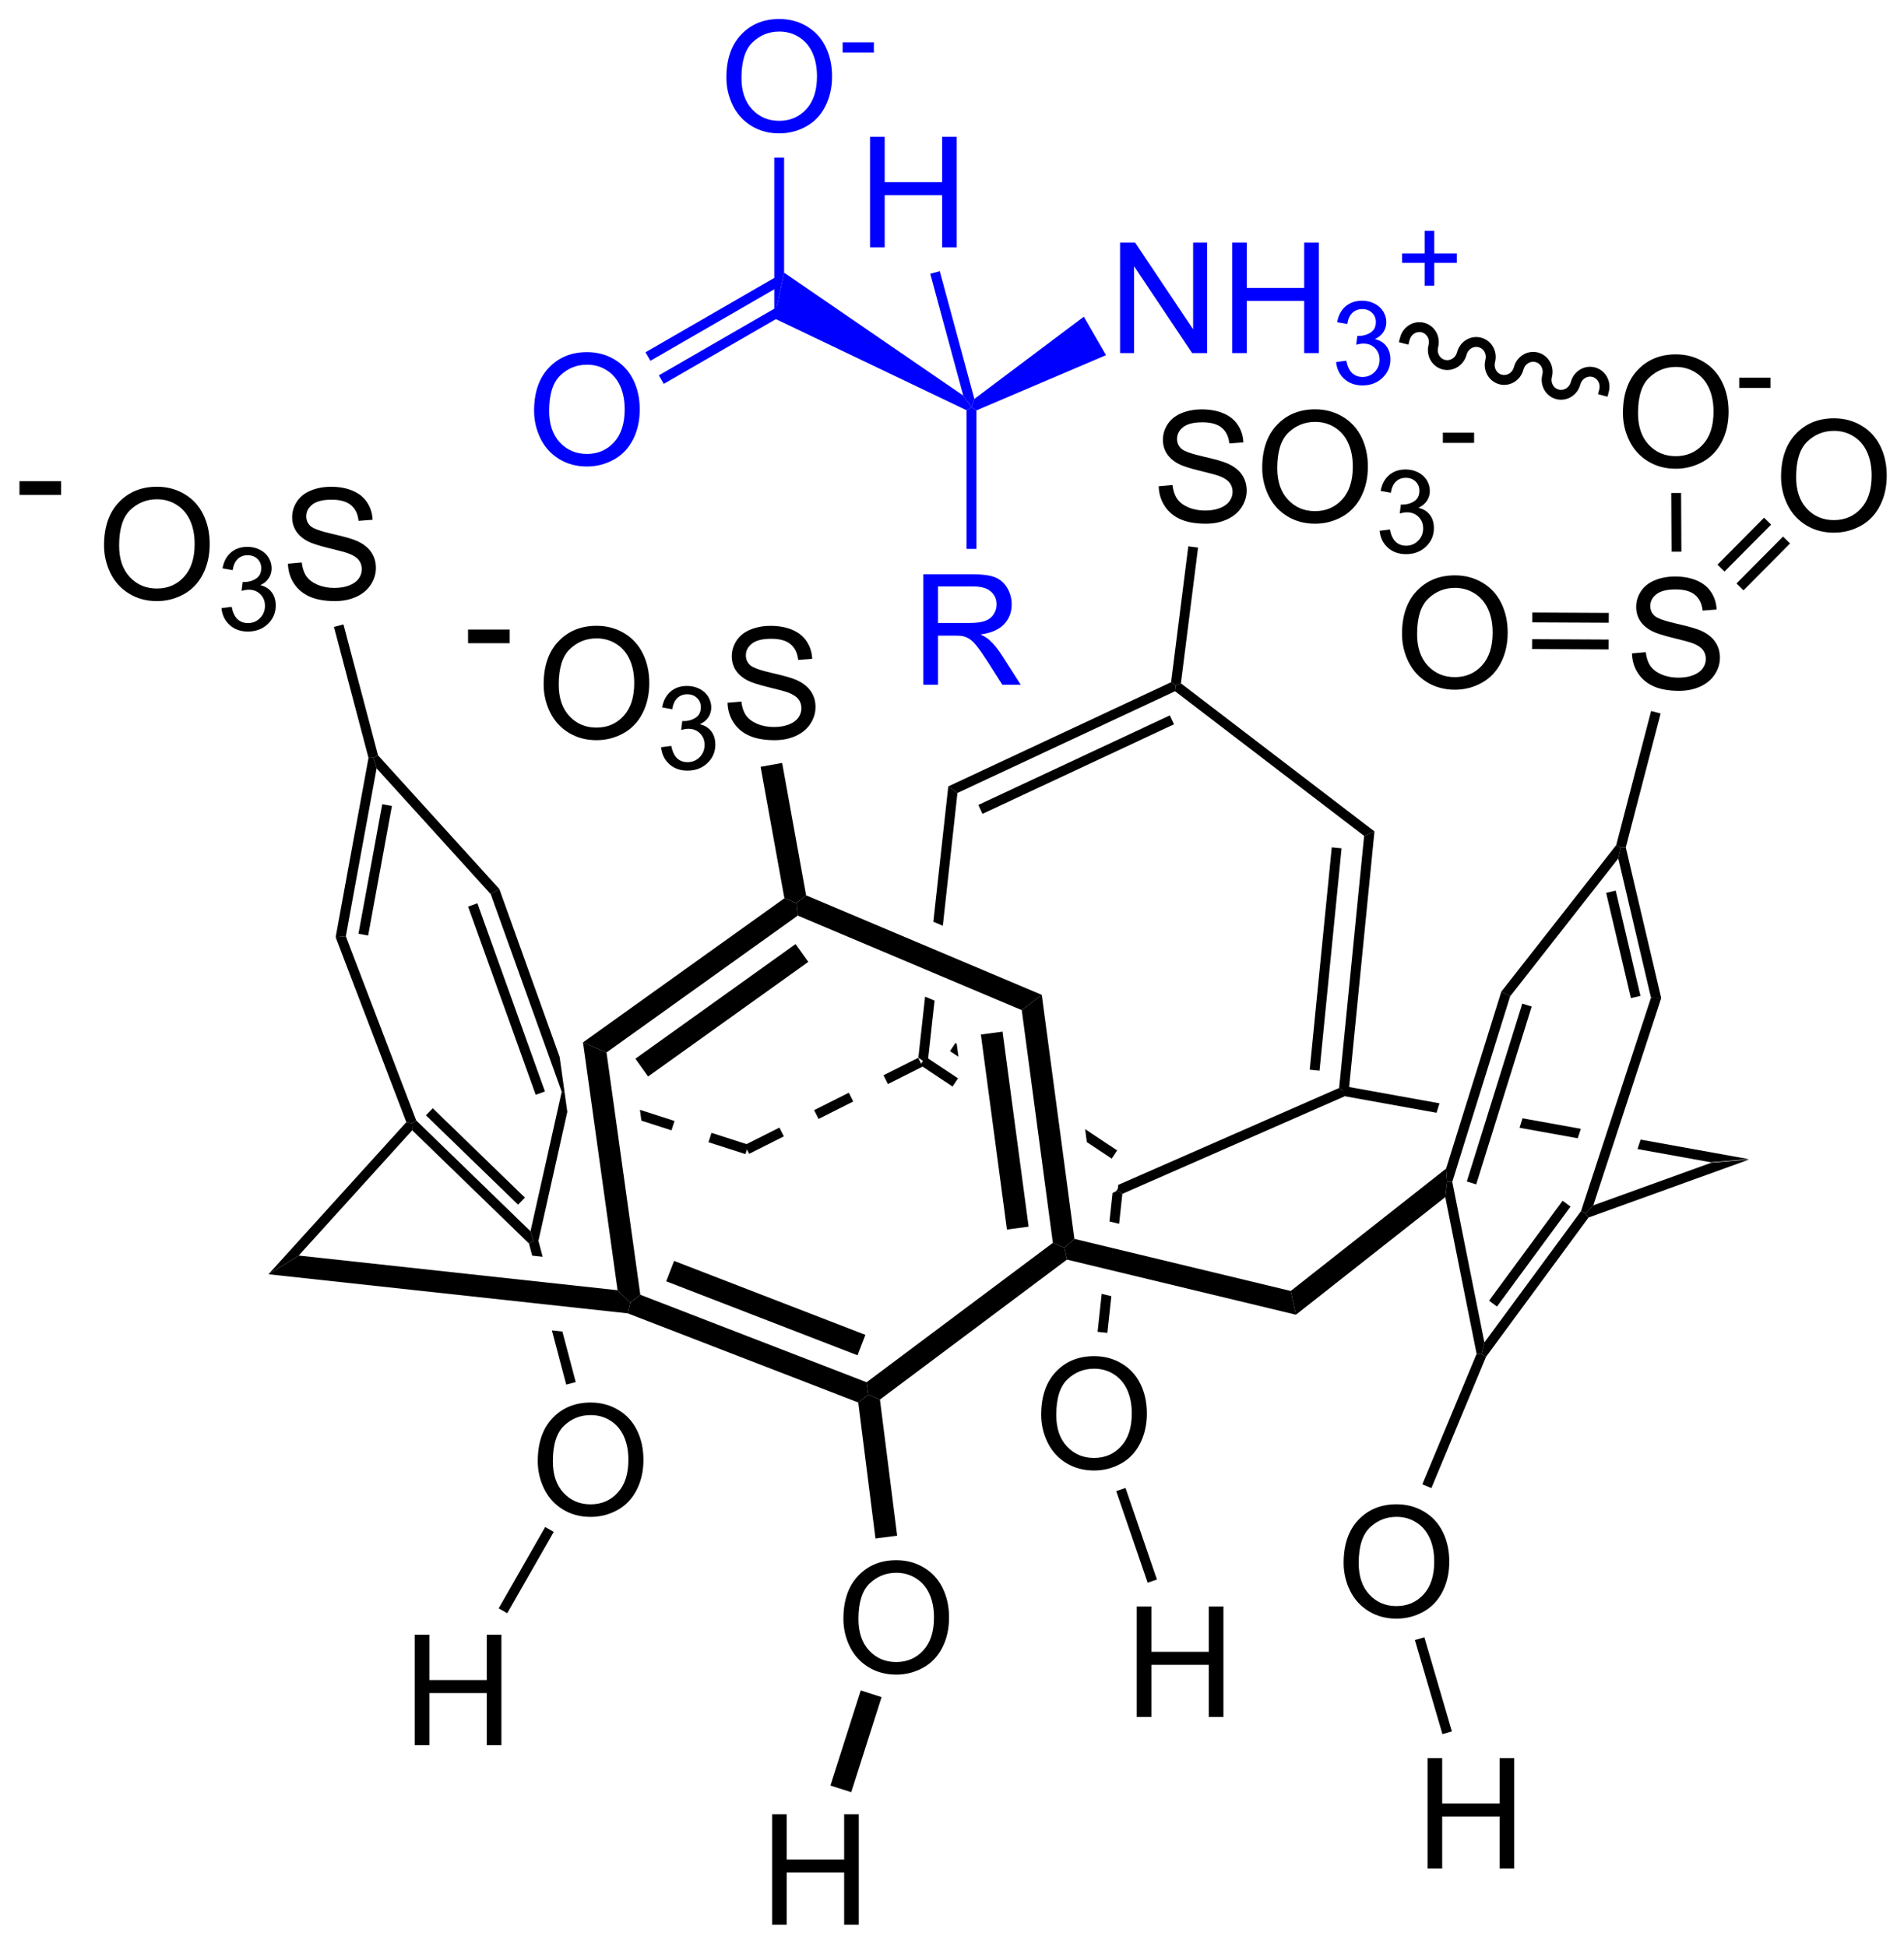 <?xml version="1.0" encoding="UTF-8"?>
<!DOCTYPE svg PUBLIC '-//W3C//DTD SVG 1.0//EN'
          'http://www.w3.org/TR/2001/REC-SVG-20010904/DTD/svg10.dtd'>
<svg stroke-dasharray="none" shape-rendering="auto" xmlns="http://www.w3.org/2000/svg" font-family="'Dialog'" text-rendering="auto" width="90" fill-opacity="1" color-interpolation="auto" color-rendering="auto" preserveAspectRatio="xMidYMid meet" font-size="12px" viewBox="0 0 90 92" fill="black" xmlns:xlink="http://www.w3.org/1999/xlink" stroke="black" image-rendering="auto" stroke-miterlimit="10" stroke-linecap="square" stroke-linejoin="miter" font-style="normal" stroke-width="1" height="92" stroke-dashoffset="0" font-weight="normal" stroke-opacity="1"
><!--Generated by the Batik Graphics2D SVG Generator--><defs id="genericDefs"
  /><g
  ><defs id="defs1"
    ><clipPath clipPathUnits="userSpaceOnUse" id="clipPath1"
      ><path d="M0.895 1.598 L102.443 1.598 L102.443 105.177 L0.895 105.177 L0.895 1.598 Z"
      /></clipPath
      ><clipPath clipPathUnits="userSpaceOnUse" id="clipPath2"
      ><path d="M89.603 31.788 L89.603 132.487 L188.327 132.487 L188.327 31.788 Z"
      /></clipPath
    ></defs
    ><g transform="scale(0.886,0.886) translate(-0.895,-1.598) matrix(1.029,0,0,1.029,-91.27,-31.099)"
    ><path d="M159.49 88.119 L159.213 88.329 L159.244 88.594 L164.048 89.46 L164.201 88.969 L164.201 88.969 L159.49 88.119 ZM168.506 89.746 L168.353 90.237 L168.353 90.237 L171.37 90.781 L171.53 90.291 L168.506 89.746 ZM174.628 90.85 L174.468 91.34 L178.27 92.026 L180.229 91.861 L174.628 90.85 Z" stroke="none" clip-path="url(#clipPath2)"
    /></g
    ><g transform="matrix(0.912,0,0,0.912,-81.684,-28.979)"
    ><path d="M90.575 57.42 L90.575 56.711 L92.734 56.711 L92.734 57.42 L90.575 57.42 Z" stroke="none" clip-path="url(#clipPath2)"
    /></g
    ><g fill="blue" transform="matrix(0.912,0,0,0.912,-81.684,-28.979)" stroke="blue"
    ><path d="M147.619 50.072 L147.619 44.345 L148.398 44.345 L151.405 48.84 L151.405 44.345 L152.132 44.345 L152.132 50.072 L151.353 50.072 L148.345 45.572 L148.345 50.072 L147.619 50.072 ZM153.428 50.072 L153.428 44.345 L154.185 44.345 L154.185 46.697 L157.162 46.697 L157.162 44.345 L157.92 44.345 L157.92 50.072 L157.162 50.072 L157.162 47.371 L154.185 47.371 L154.185 50.072 L153.428 50.072 Z" stroke="none" clip-path="url(#clipPath2)"
    /></g
    ><g fill="blue" transform="matrix(0.912,0,0,0.912,-81.684,-28.979)" stroke="blue"
    ><path d="M158.816 50.537 L159.344 50.467 Q159.435 50.916 159.652 51.113 Q159.871 51.31 160.185 51.31 Q160.556 51.31 160.812 51.053 Q161.07 50.795 161.07 50.414 Q161.07 50.051 160.832 49.816 Q160.596 49.58 160.228 49.58 Q160.08 49.58 159.857 49.639 L159.916 49.176 Q159.969 49.182 160 49.182 Q160.338 49.182 160.607 49.006 Q160.877 48.83 160.877 48.463 Q160.877 48.174 160.679 47.984 Q160.484 47.793 160.174 47.793 Q159.865 47.793 159.66 47.986 Q159.455 48.18 159.396 48.566 L158.869 48.473 Q158.967 47.941 159.308 47.65 Q159.652 47.359 160.162 47.359 Q160.513 47.359 160.808 47.51 Q161.105 47.66 161.262 47.922 Q161.418 48.182 161.418 48.474 Q161.418 48.754 161.267 48.982 Q161.119 49.211 160.826 49.346 Q161.207 49.434 161.418 49.711 Q161.629 49.986 161.629 50.402 Q161.629 50.965 161.219 51.357 Q160.808 51.748 160.181 51.748 Q159.617 51.748 159.242 51.412 Q158.869 51.074 158.816 50.537 Z" stroke="none" clip-path="url(#clipPath2)"
    /></g
    ><g fill="blue" transform="matrix(0.912,0,0,0.912,-81.684,-28.979)" stroke="blue"
    ><path d="M163.405 46.577 L163.405 45.399 L162.235 45.399 L162.235 44.907 L163.405 44.907 L163.405 43.739 L163.903 43.739 L163.903 44.907 L165.071 44.907 L165.071 45.399 L163.903 45.399 L163.903 46.577 L163.405 46.577 Z" stroke="none" clip-path="url(#clipPath2)"
    /></g
    ><g fill="blue" transform="matrix(0.912,0,0,0.912,-81.684,-28.979)" stroke="blue"
    ><path d="M137.423 67.26 L137.423 61.533 L139.962 61.533 Q140.728 61.533 141.126 61.687 Q141.525 61.84 141.762 62.231 Q142.001 62.622 142.001 63.096 Q142.001 63.705 141.605 64.124 Q141.212 64.541 140.387 64.653 Q140.689 64.799 140.845 64.939 Q141.176 65.244 141.473 65.7 L142.47 67.26 L141.517 67.26 L140.759 66.067 Q140.426 65.551 140.21 65.278 Q139.996 65.004 139.827 64.895 Q139.657 64.786 139.48 64.744 Q139.353 64.715 139.059 64.715 L138.181 64.715 L138.181 67.26 L137.423 67.26 ZM138.181 64.059 L139.809 64.059 Q140.329 64.059 140.621 63.952 Q140.915 63.846 141.066 63.609 Q141.22 63.372 141.22 63.096 Q141.22 62.689 140.923 62.429 Q140.629 62.166 139.993 62.166 L138.181 62.166 L138.181 64.059 Z" stroke="none" clip-path="url(#clipPath2)"
    /></g
    ><g fill="blue" transform="matrix(0.912,0,0,0.912,-81.684,-28.979)" stroke="blue"
    ><path d="M134.661 44.591 L134.661 38.865 L135.419 38.865 L135.419 41.216 L138.395 41.216 L138.395 38.865 L139.153 38.865 L139.153 44.591 L138.395 44.591 L138.395 41.891 L135.419 41.891 L135.419 44.591 L134.661 44.591 Z" stroke="none" clip-path="url(#clipPath2)"
    /></g
    ><g fill="blue" transform="matrix(0.912,0,0,0.912,-81.684,-28.979)" stroke="blue"
    ><path d="M127.214 35.799 Q127.214 34.372 127.98 33.568 Q128.745 32.76 129.956 32.76 Q130.748 32.76 131.383 33.14 Q132.022 33.518 132.355 34.195 Q132.691 34.872 132.691 35.731 Q132.691 36.604 132.339 37.291 Q131.988 37.979 131.342 38.333 Q130.699 38.687 129.951 38.687 Q129.144 38.687 128.506 38.297 Q127.871 37.903 127.542 37.229 Q127.214 36.552 127.214 35.799 ZM127.996 35.81 Q127.996 36.846 128.55 37.443 Q129.107 38.036 129.949 38.036 Q130.803 38.036 131.355 37.435 Q131.91 36.833 131.91 35.729 Q131.91 35.028 131.673 34.508 Q131.436 33.987 130.98 33.7 Q130.527 33.411 129.959 33.411 Q129.154 33.411 128.574 33.966 Q127.996 34.518 127.996 35.81 Z" stroke="none" clip-path="url(#clipPath2)"
    /></g
    ><g fill="blue" transform="matrix(0.912,0,0,0.912,-81.684,-28.979)" stroke="blue"
    ><path d="M133.24 34.499 L133.24 33.968 L134.859 33.968 L134.859 34.499 L133.24 34.499 Z" stroke="none" clip-path="url(#clipPath2)"
    /></g
    ><g fill="blue" transform="matrix(0.912,0,0,0.912,-81.684,-28.979)" stroke="blue"
    ><path d="M117.248 53.062 Q117.248 51.635 118.013 50.83 Q118.779 50.023 119.99 50.023 Q120.781 50.023 121.417 50.403 Q122.055 50.781 122.388 51.458 Q122.724 52.135 122.724 52.994 Q122.724 53.867 122.373 54.554 Q122.021 55.242 121.375 55.596 Q120.732 55.95 119.985 55.95 Q119.177 55.95 118.539 55.559 Q117.904 55.166 117.576 54.492 Q117.248 53.815 117.248 53.062 ZM118.029 53.072 Q118.029 54.109 118.584 54.705 Q119.141 55.299 119.982 55.299 Q120.836 55.299 121.388 54.697 Q121.943 54.096 121.943 52.992 Q121.943 52.291 121.706 51.77 Q121.469 51.249 121.013 50.963 Q120.56 50.674 119.992 50.674 Q119.188 50.674 118.607 51.229 Q118.029 51.781 118.029 53.072 Z" stroke="none" clip-path="url(#clipPath2)"
    /></g
    ><g transform="matrix(0.912,0,0,0.912,-81.684,-28.979)"
    ><path d="M117.438 107.494 Q117.438 106.067 118.204 105.262 Q118.97 104.455 120.18 104.455 Q120.972 104.455 121.608 104.835 Q122.246 105.212 122.579 105.889 Q122.915 106.567 122.915 107.426 Q122.915 108.298 122.563 108.986 Q122.212 109.673 121.566 110.028 Q120.923 110.382 120.175 110.382 Q119.368 110.382 118.73 109.991 Q118.095 109.598 117.766 108.923 Q117.438 108.246 117.438 107.494 ZM118.22 107.504 Q118.22 108.54 118.774 109.137 Q119.332 109.731 120.173 109.731 Q121.027 109.731 121.579 109.129 Q122.134 108.528 122.134 107.423 Q122.134 106.723 121.897 106.202 Q121.66 105.681 121.204 105.395 Q120.751 105.106 120.183 105.106 Q119.378 105.106 118.798 105.66 Q118.22 106.212 118.22 107.504 Z" stroke="none" clip-path="url(#clipPath2)"
    /></g
    ><g transform="matrix(0.912,0,0,0.912,-81.684,-28.979)"
    ><path d="M159.206 112.767 Q159.206 111.34 159.971 110.535 Q160.737 109.728 161.948 109.728 Q162.739 109.728 163.375 110.108 Q164.013 110.486 164.346 111.163 Q164.682 111.84 164.682 112.699 Q164.682 113.572 164.331 114.259 Q163.979 114.947 163.333 115.301 Q162.69 115.655 161.942 115.655 Q161.135 115.655 160.497 115.264 Q159.862 114.871 159.534 114.197 Q159.206 113.519 159.206 112.767 ZM159.987 112.777 Q159.987 113.814 160.542 114.41 Q161.099 115.004 161.94 115.004 Q162.794 115.004 163.346 114.402 Q163.901 113.801 163.901 112.697 Q163.901 111.996 163.664 111.475 Q163.427 110.954 162.971 110.668 Q162.518 110.379 161.95 110.379 Q161.146 110.379 160.565 110.934 Q159.987 111.486 159.987 112.777 Z" stroke="none" clip-path="url(#clipPath2)"
    /></g
    ><g transform="matrix(0.912,0,0,0.912,-81.684,-28.979)"
    ><path d="M143.53 105.09 Q143.53 103.663 144.296 102.858 Q145.062 102.051 146.273 102.051 Q147.064 102.051 147.7 102.431 Q148.338 102.809 148.671 103.486 Q149.007 104.163 149.007 105.022 Q149.007 105.895 148.655 106.582 Q148.304 107.27 147.658 107.624 Q147.015 107.978 146.268 107.978 Q145.46 107.978 144.822 107.587 Q144.187 107.194 143.859 106.52 Q143.53 105.843 143.53 105.09 ZM144.312 105.1 Q144.312 106.137 144.867 106.733 Q145.424 107.327 146.265 107.327 Q147.119 107.327 147.671 106.725 Q148.226 106.124 148.226 105.02 Q148.226 104.319 147.989 103.798 Q147.752 103.278 147.296 102.991 Q146.843 102.702 146.275 102.702 Q145.471 102.702 144.89 103.257 Q144.312 103.809 144.312 105.1 Z" stroke="none" clip-path="url(#clipPath2)"
    /></g
    ><g transform="matrix(0.912,0,0,0.912,-81.684,-28.979)"
    ><path d="M133.279 115.666 Q133.279 114.239 134.044 113.434 Q134.81 112.627 136.021 112.627 Q136.813 112.627 137.448 113.007 Q138.086 113.385 138.419 114.062 Q138.755 114.739 138.755 115.598 Q138.755 116.471 138.404 117.158 Q138.052 117.846 137.406 118.2 Q136.763 118.554 136.016 118.554 Q135.208 118.554 134.57 118.163 Q133.935 117.77 133.607 117.096 Q133.279 116.418 133.279 115.666 ZM134.06 115.676 Q134.06 116.713 134.615 117.309 Q135.172 117.903 136.013 117.903 Q136.867 117.903 137.419 117.301 Q137.974 116.7 137.974 115.596 Q137.974 114.895 137.737 114.374 Q137.5 113.853 137.044 113.567 Q136.591 113.278 136.024 113.278 Q135.219 113.278 134.638 113.832 Q134.06 114.385 134.06 115.676 Z" stroke="none" clip-path="url(#clipPath2)"
    /></g
    ><g transform="matrix(0.912,0,0,0.912,-81.684,-28.979)"
    ><path d="M174.15 65.635 L174.866 65.572 Q174.915 66.002 175.1 66.278 Q175.288 66.554 175.678 66.723 Q176.069 66.892 176.556 66.892 Q176.991 66.892 177.321 66.765 Q177.655 66.635 177.816 66.411 Q177.978 66.187 177.978 65.921 Q177.978 65.65 177.821 65.45 Q177.665 65.249 177.306 65.111 Q177.077 65.023 176.288 64.833 Q175.499 64.642 175.181 64.476 Q174.772 64.26 174.569 63.942 Q174.368 63.624 174.368 63.228 Q174.368 62.796 174.613 62.419 Q174.861 62.041 175.332 61.846 Q175.806 61.65 176.384 61.65 Q177.022 61.65 177.506 61.856 Q177.993 62.062 178.254 62.46 Q178.517 62.859 178.538 63.361 L177.811 63.416 Q177.751 62.874 177.413 62.598 Q177.077 62.319 176.415 62.319 Q175.728 62.319 175.413 62.572 Q175.1 62.822 175.1 63.179 Q175.1 63.486 175.321 63.687 Q175.54 63.885 176.465 64.096 Q177.389 64.304 177.733 64.46 Q178.233 64.689 178.47 65.043 Q178.71 65.398 178.71 65.859 Q178.71 66.314 178.446 66.721 Q178.186 67.124 177.694 67.351 Q177.204 67.575 176.592 67.575 Q175.814 67.575 175.288 67.348 Q174.764 67.119 174.465 66.666 Q174.165 66.21 174.15 65.635 Z" stroke="none" clip-path="url(#clipPath2)"
    /></g
    ><g transform="matrix(0.912,0,0,0.912,-81.684,-28.979)"
    ><path d="M149.621 56.974 L150.338 56.912 Q150.387 57.341 150.572 57.617 Q150.759 57.893 151.15 58.063 Q151.541 58.232 152.028 58.232 Q152.463 58.232 152.793 58.104 Q153.127 57.974 153.288 57.75 Q153.45 57.526 153.45 57.261 Q153.45 56.99 153.293 56.789 Q153.137 56.589 152.778 56.451 Q152.548 56.362 151.759 56.172 Q150.97 55.982 150.653 55.815 Q150.244 55.599 150.041 55.281 Q149.84 54.964 149.84 54.568 Q149.84 54.136 150.085 53.758 Q150.332 53.38 150.804 53.185 Q151.278 52.99 151.856 52.99 Q152.494 52.99 152.978 53.196 Q153.465 53.401 153.726 53.8 Q153.989 54.198 154.009 54.701 L153.283 54.755 Q153.223 54.214 152.884 53.938 Q152.548 53.659 151.887 53.659 Q151.2 53.659 150.884 53.912 Q150.572 54.162 150.572 54.518 Q150.572 54.826 150.793 55.026 Q151.012 55.224 151.936 55.435 Q152.861 55.643 153.205 55.8 Q153.705 56.029 153.942 56.383 Q154.181 56.737 154.181 57.198 Q154.181 57.654 153.918 58.06 Q153.658 58.464 153.166 58.69 Q152.676 58.914 152.064 58.914 Q151.285 58.914 150.759 58.688 Q150.236 58.459 149.936 58.005 Q149.637 57.55 149.621 56.974 ZM154.986 56.026 Q154.986 54.599 155.752 53.794 Q156.517 52.987 157.728 52.987 Q158.52 52.987 159.155 53.367 Q159.793 53.745 160.127 54.422 Q160.463 55.099 160.463 55.959 Q160.463 56.831 160.111 57.518 Q159.759 58.206 159.114 58.56 Q158.47 58.914 157.723 58.914 Q156.916 58.914 156.278 58.524 Q155.642 58.13 155.314 57.456 Q154.986 56.779 154.986 56.026 ZM155.767 56.037 Q155.767 57.073 156.322 57.669 Q156.879 58.263 157.72 58.263 Q158.575 58.263 159.127 57.662 Q159.681 57.06 159.681 55.956 Q159.681 55.255 159.444 54.735 Q159.207 54.214 158.752 53.927 Q158.298 53.638 157.731 53.638 Q156.926 53.638 156.345 54.193 Q155.767 54.745 155.767 56.037 Z" stroke="none" clip-path="url(#clipPath2)"
    /></g
    ><g transform="matrix(0.912,0,0,0.912,-81.684,-28.979)"
    ><path d="M161.073 59.281 L161.6 59.21 Q161.692 59.659 161.909 59.857 Q162.127 60.054 162.442 60.054 Q162.813 60.054 163.069 59.796 Q163.327 59.538 163.327 59.157 Q163.327 58.794 163.088 58.56 Q162.852 58.324 162.485 58.324 Q162.336 58.324 162.114 58.382 L162.172 57.919 Q162.225 57.925 162.256 57.925 Q162.594 57.925 162.864 57.749 Q163.133 57.574 163.133 57.206 Q163.133 56.917 162.936 56.728 Q162.74 56.536 162.43 56.536 Q162.121 56.536 161.916 56.73 Q161.711 56.923 161.653 57.31 L161.125 57.216 Q161.223 56.685 161.565 56.394 Q161.909 56.103 162.418 56.103 Q162.77 56.103 163.065 56.253 Q163.362 56.404 163.518 56.665 Q163.674 56.925 163.674 57.218 Q163.674 57.497 163.524 57.726 Q163.375 57.954 163.082 58.089 Q163.463 58.177 163.674 58.454 Q163.885 58.73 163.885 59.146 Q163.885 59.708 163.475 60.101 Q163.065 60.492 162.438 60.492 Q161.873 60.492 161.498 60.156 Q161.125 59.818 161.073 59.281 Z" stroke="none" clip-path="url(#clipPath2)"
    /></g
    ><g transform="matrix(0.912,0,0,0.912,-81.684,-28.979)"
    ><path d="M164.349 54.726 L164.349 54.195 L165.968 54.195 L165.968 54.726 L164.349 54.726 Z" stroke="none" clip-path="url(#clipPath2)"
    /></g
    ><g transform="matrix(0.912,0,0,0.912,-81.684,-28.979)"
    ><path d="M117.743 67.244 Q117.743 65.817 118.508 65.012 Q119.274 64.205 120.485 64.205 Q121.277 64.205 121.912 64.585 Q122.55 64.963 122.883 65.64 Q123.219 66.317 123.219 67.176 Q123.219 68.049 122.868 68.736 Q122.516 69.424 121.87 69.778 Q121.227 70.132 120.48 70.132 Q119.672 70.132 119.034 69.742 Q118.399 69.348 118.071 68.674 Q117.743 67.997 117.743 67.244 ZM118.524 67.255 Q118.524 68.291 119.079 68.887 Q119.636 69.481 120.477 69.481 Q121.331 69.481 121.883 68.88 Q122.438 68.278 122.438 67.174 Q122.438 66.473 122.201 65.953 Q121.964 65.432 121.508 65.145 Q121.055 64.856 120.488 64.856 Q119.683 64.856 119.102 65.411 Q118.524 65.963 118.524 67.255 Z" stroke="none" clip-path="url(#clipPath2)"
    /></g
    ><g transform="matrix(0.912,0,0,0.912,-81.684,-28.979)"
    ><path d="M123.829 70.498 L124.357 70.428 Q124.449 70.877 124.665 71.075 Q124.884 71.272 125.199 71.272 Q125.57 71.272 125.826 71.014 Q126.083 70.756 126.083 70.375 Q126.083 70.012 125.845 69.778 Q125.609 69.541 125.242 69.541 Q125.093 69.541 124.871 69.6 L124.929 69.137 Q124.982 69.143 125.013 69.143 Q125.351 69.143 125.621 68.967 Q125.89 68.791 125.89 68.424 Q125.89 68.135 125.693 67.946 Q125.497 67.754 125.187 67.754 Q124.878 67.754 124.673 67.948 Q124.468 68.141 124.409 68.528 L123.882 68.434 Q123.98 67.903 124.322 67.612 Q124.665 67.321 125.175 67.321 Q125.527 67.321 125.822 67.471 Q126.118 67.621 126.275 67.883 Q126.431 68.143 126.431 68.436 Q126.431 68.715 126.281 68.944 Q126.132 69.172 125.839 69.307 Q126.22 69.395 126.431 69.672 Q126.642 69.948 126.642 70.364 Q126.642 70.926 126.232 71.319 Q125.822 71.709 125.195 71.709 Q124.63 71.709 124.255 71.373 Q123.882 71.035 123.829 70.498 Z" stroke="none" clip-path="url(#clipPath2)"
    /></g
    ><g transform="matrix(0.912,0,0,0.912,-81.684,-28.979)"
    ><path d="M127.274 68.192 L127.99 68.13 Q128.039 68.559 128.224 68.835 Q128.412 69.111 128.802 69.281 Q129.193 69.45 129.68 69.45 Q130.115 69.45 130.446 69.322 Q130.779 69.192 130.94 68.968 Q131.102 68.744 131.102 68.478 Q131.102 68.208 130.946 68.007 Q130.789 67.807 130.43 67.669 Q130.201 67.58 129.412 67.39 Q128.623 67.2 128.305 67.033 Q127.896 66.817 127.693 66.499 Q127.493 66.182 127.493 65.786 Q127.493 65.353 127.737 64.976 Q127.985 64.598 128.456 64.403 Q128.93 64.208 129.508 64.208 Q130.146 64.208 130.631 64.413 Q131.118 64.619 131.378 65.018 Q131.641 65.416 131.662 65.919 L130.935 65.973 Q130.875 65.432 130.537 65.156 Q130.201 64.877 129.539 64.877 Q128.852 64.877 128.537 65.13 Q128.224 65.38 128.224 65.736 Q128.224 66.044 128.446 66.244 Q128.664 66.442 129.589 66.653 Q130.513 66.861 130.857 67.018 Q131.357 67.247 131.594 67.601 Q131.834 67.955 131.834 68.416 Q131.834 68.872 131.571 69.278 Q131.31 69.682 130.818 69.908 Q130.328 70.132 129.716 70.132 Q128.938 70.132 128.412 69.906 Q127.888 69.676 127.589 69.223 Q127.289 68.768 127.274 68.192 Z" stroke="none" clip-path="url(#clipPath2)"
    /></g
    ><g transform="matrix(0.912,0,0,0.912,-81.684,-28.979)"
    ><path d="M94.958 60.037 Q94.958 58.61 95.724 57.805 Q96.49 56.998 97.701 56.998 Q98.492 56.998 99.128 57.378 Q99.766 57.756 100.099 58.433 Q100.435 59.11 100.435 59.969 Q100.435 60.842 100.083 61.529 Q99.732 62.217 99.086 62.571 Q98.443 62.925 97.695 62.925 Q96.888 62.925 96.25 62.534 Q95.615 62.141 95.286 61.467 Q94.958 60.789 94.958 60.037 ZM95.74 60.047 Q95.74 61.084 96.294 61.68 Q96.852 62.274 97.693 62.274 Q98.547 62.274 99.099 61.672 Q99.654 61.071 99.654 59.967 Q99.654 59.266 99.417 58.745 Q99.18 58.224 98.724 57.938 Q98.271 57.649 97.703 57.649 Q96.898 57.649 96.318 58.203 Q95.74 58.756 95.74 60.047 Z" stroke="none" clip-path="url(#clipPath2)"
    /></g
    ><g transform="matrix(0.912,0,0,0.912,-81.684,-28.979)"
    ><path d="M101.045 63.291 L101.572 63.221 Q101.664 63.67 101.881 63.867 Q102.1 64.065 102.414 64.065 Q102.785 64.065 103.041 63.807 Q103.299 63.549 103.299 63.168 Q103.299 62.805 103.061 62.57 Q102.824 62.334 102.457 62.334 Q102.309 62.334 102.086 62.393 L102.145 61.93 Q102.197 61.936 102.228 61.936 Q102.566 61.936 102.836 61.76 Q103.106 61.584 103.106 61.217 Q103.106 60.928 102.908 60.738 Q102.713 60.547 102.402 60.547 Q102.094 60.547 101.889 60.74 Q101.684 60.934 101.625 61.32 L101.098 61.227 Q101.195 60.695 101.537 60.404 Q101.881 60.113 102.391 60.113 Q102.742 60.113 103.037 60.264 Q103.334 60.414 103.49 60.676 Q103.647 60.936 103.647 61.229 Q103.647 61.508 103.496 61.736 Q103.348 61.965 103.055 62.1 Q103.436 62.188 103.647 62.465 Q103.858 62.74 103.858 63.156 Q103.858 63.719 103.447 64.112 Q103.037 64.502 102.41 64.502 Q101.846 64.502 101.471 64.166 Q101.098 63.828 101.045 63.291 Z" stroke="none" clip-path="url(#clipPath2)"
    /></g
    ><g transform="matrix(0.912,0,0,0.912,-81.684,-28.979)"
    ><path d="M104.489 60.985 L105.205 60.922 Q105.255 61.352 105.44 61.628 Q105.627 61.904 106.018 62.073 Q106.409 62.243 106.895 62.243 Q107.33 62.243 107.661 62.115 Q107.995 61.985 108.156 61.761 Q108.317 61.537 108.317 61.271 Q108.317 61 108.161 60.8 Q108.005 60.599 107.645 60.461 Q107.416 60.373 106.627 60.183 Q105.838 59.993 105.52 59.826 Q105.112 59.61 104.909 59.292 Q104.708 58.974 104.708 58.578 Q104.708 58.146 104.953 57.769 Q105.2 57.391 105.672 57.196 Q106.145 57 106.724 57 Q107.362 57 107.846 57.206 Q108.333 57.412 108.593 57.81 Q108.856 58.209 108.877 58.711 L108.151 58.766 Q108.091 58.224 107.752 57.948 Q107.416 57.67 106.755 57.67 Q106.067 57.67 105.752 57.922 Q105.44 58.172 105.44 58.529 Q105.44 58.836 105.661 59.037 Q105.88 59.235 106.804 59.446 Q107.729 59.654 108.073 59.81 Q108.573 60.039 108.81 60.394 Q109.049 60.748 109.049 61.209 Q109.049 61.664 108.786 62.071 Q108.526 62.474 108.034 62.701 Q107.544 62.925 106.932 62.925 Q106.153 62.925 105.627 62.698 Q105.104 62.469 104.804 62.016 Q104.505 61.56 104.489 60.985 Z" stroke="none" clip-path="url(#clipPath2)"
    /></g
    ><g transform="matrix(0.912,0,0,0.912,-81.684,-28.979)"
    ><path d="M111.062 122.212 L111.062 116.485 L111.819 116.485 L111.819 118.837 L114.796 118.837 L114.796 116.485 L115.554 116.485 L115.554 122.212 L114.796 122.212 L114.796 119.511 L111.819 119.511 L111.819 122.212 L111.062 122.212 Z" stroke="none" clip-path="url(#clipPath2)"
    /></g
    ><g transform="matrix(0.912,0,0,0.912,-81.684,-28.979)"
    ><path d="M129.584 131.514 L129.584 125.788 L130.341 125.788 L130.341 128.139 L133.318 128.139 L133.318 125.788 L134.076 125.788 L134.076 131.514 L133.318 131.514 L133.318 128.814 L130.341 128.814 L130.341 131.514 L129.584 131.514 Z" stroke="none" clip-path="url(#clipPath2)"
    /></g
    ><g transform="matrix(0.912,0,0,0.912,-81.684,-28.979)"
    ><path d="M163.556 128.608 L163.556 122.882 L164.314 122.882 L164.314 125.233 L167.291 125.233 L167.291 122.882 L168.048 122.882 L168.048 128.608 L167.291 128.608 L167.291 125.908 L164.314 125.908 L164.314 128.608 L163.556 128.608 Z" stroke="none" clip-path="url(#clipPath2)"
    /></g
    ><g transform="matrix(0.912,0,0,0.912,-81.684,-28.979)"
    ><path d="M148.483 120.749 L148.483 115.022 L149.241 115.022 L149.241 117.374 L152.218 117.374 L152.218 115.022 L152.976 115.022 L152.976 120.749 L152.218 120.749 L152.218 118.048 L149.241 118.048 L149.241 120.749 L148.483 120.749 Z" stroke="none" clip-path="url(#clipPath2)"
    /></g
    ><g transform="matrix(0.912,0,0,0.912,-81.684,-28.979)"
    ><path d="M162.232 64.629 Q162.232 63.202 162.998 62.397 Q163.764 61.59 164.975 61.59 Q165.766 61.59 166.402 61.97 Q167.04 62.347 167.373 63.024 Q167.709 63.702 167.709 64.561 Q167.709 65.433 167.357 66.121 Q167.006 66.808 166.36 67.162 Q165.717 67.517 164.969 67.517 Q164.162 67.517 163.524 67.126 Q162.889 66.733 162.56 66.058 Q162.232 65.381 162.232 64.629 ZM163.014 64.639 Q163.014 65.675 163.568 66.272 Q164.125 66.865 164.967 66.865 Q165.821 66.865 166.373 66.264 Q166.928 65.662 166.928 64.558 Q166.928 63.858 166.691 63.337 Q166.454 62.816 165.998 62.53 Q165.545 62.24 164.977 62.24 Q164.172 62.24 163.592 62.795 Q163.014 63.347 163.014 64.639 Z" stroke="none" clip-path="url(#clipPath2)"
    /></g
    ><g transform="matrix(0.912,0,0,0.912,-81.684,-28.979)"
    ><path d="M173.683 53.178 Q173.683 51.751 174.448 50.947 Q175.214 50.139 176.425 50.139 Q177.217 50.139 177.852 50.519 Q178.49 50.897 178.823 51.574 Q179.159 52.251 179.159 53.111 Q179.159 53.983 178.808 54.67 Q178.456 55.358 177.81 55.712 Q177.167 56.066 176.42 56.066 Q175.612 56.066 174.974 55.676 Q174.339 55.282 174.011 54.608 Q173.683 53.931 173.683 53.178 ZM174.464 53.189 Q174.464 54.225 175.019 54.822 Q175.576 55.415 176.417 55.415 Q177.271 55.415 177.823 54.814 Q178.378 54.212 178.378 53.108 Q178.378 52.407 178.141 51.887 Q177.904 51.366 177.448 51.079 Q176.995 50.79 176.428 50.79 Q175.623 50.79 175.042 51.345 Q174.464 51.897 174.464 53.189 Z" stroke="none" clip-path="url(#clipPath2)"
    /></g
    ><g transform="matrix(0.912,0,0,0.912,-81.684,-28.979)"
    ><path d="M179.709 51.878 L179.709 51.347 L181.328 51.347 L181.328 51.878 L179.709 51.878 Z" stroke="none" clip-path="url(#clipPath2)"
    /></g
    ><g transform="matrix(0.912,0,0,0.912,-81.684,-28.979)"
    ><path d="M181.878 56.491 Q181.878 55.064 182.644 54.26 Q183.409 53.452 184.62 53.452 Q185.412 53.452 186.047 53.832 Q186.685 54.21 187.019 54.887 Q187.355 55.564 187.355 56.423 Q187.355 57.296 187.003 57.983 Q186.652 58.671 186.006 59.025 Q185.363 59.379 184.615 59.379 Q183.808 59.379 183.17 58.989 Q182.534 58.595 182.206 57.921 Q181.878 57.244 181.878 56.491 ZM182.659 56.502 Q182.659 57.538 183.214 58.135 Q183.771 58.728 184.613 58.728 Q185.467 58.728 186.019 58.127 Q186.573 57.525 186.573 56.421 Q186.573 55.72 186.337 55.2 Q186.1 54.679 185.644 54.392 Q185.191 54.103 184.623 54.103 Q183.818 54.103 183.238 54.658 Q182.659 55.21 182.659 56.502 Z" stroke="none" clip-path="url(#clipPath2)"
    /></g
    ><g fill="blue" transform="matrix(0.912,0,0,0.912,-81.684,-28.979)" stroke="blue"
    ><path d="M140.173 53.043 L139.918 52.876 L140.066 52.448 L145.74 48.186 L146.891 50.179 Z" stroke="none" clip-path="url(#clipPath2)"
    /></g
    ><g fill="blue" transform="matrix(0.912,0,0,0.912,-81.684,-28.979)" stroke="blue"
    ><path d="M139.491 52.275 L139.918 52.876 L139.663 53.036 L129.696 48.272 L130.206 45.905 Z" stroke="none" clip-path="url(#clipPath2)"
    /></g
    ><g fill="blue" transform="matrix(0.912,0,0,0.912,-81.684,-28.979)" stroke="blue"
    ><path d="M139.663 53.036 L139.918 52.876 L140.173 53.043 L140.173 60.221 L139.663 60.221 Z" stroke="none" clip-path="url(#clipPath2)"
    /></g
    ><g fill="blue" transform="matrix(0.912,0,0,0.912,-81.684,-28.979)" stroke="blue"
    ><path d="M140.066 52.448 L139.918 52.876 L139.491 52.275 L137.781 45.962 L138.274 45.828 Z" stroke="none" clip-path="url(#clipPath2)"
    /></g
    ><g fill="blue" transform="matrix(0.912,0,0,0.912,-81.684,-28.979)" stroke="blue"
    ><path d="M130.206 45.905 L129.696 48.272 L129.696 39.944 L130.206 39.944 Z" stroke="none" clip-path="url(#clipPath2)"
    /></g
    ><g fill="blue" transform="matrix(0.912,0,0,0.912,-81.684,-28.979)" stroke="blue"
    ><path d="M129.824 46.103 L123.022 50.03 L123.277 50.472 L130.079 46.545 ZM130.514 47.3 L123.713 51.226 L123.968 51.668 L130.769 47.741 Z" stroke="none" clip-path="url(#clipPath2)"
    /></g
    ><g transform="matrix(0.912,0,0,0.912,-81.684,-28.979)"
    ><path d="M110.626 89.926 L110.92 89.981 L110.931 90.348 L105.048 96.839 L103.48 97.808 Z" stroke="none" clip-path="url(#clipPath2)"
    /></g
    ><g transform="matrix(0.912,0,0,0.912,-81.684,-28.979)"
    ><path d="M107.49 80.293 L106.962 80.341 L108.666 71.049 L108.927 71.04 L109.085 71.593 ZM108.647 80.255 L109.879 73.541 L109.377 73.449 L108.145 80.163 Z" stroke="none" clip-path="url(#clipPath2)"
    /></g
    ><g transform="matrix(0.912,0,0,0.912,-81.684,-28.979)"
    ><path d="M111.138 89.837 L110.92 89.981 L110.626 89.926 L106.962 80.341 L107.49 80.293 Z" stroke="none" clip-path="url(#clipPath2)"
    /></g
    ><g transform="matrix(0.912,0,0,0.912,-81.684,-28.979)"
    ><path d="M111.996 89.205 L111.641 89.571 L116.417 94.202 L116.772 93.835 L111.996 89.205 ZM111.138 89.837 L110.92 89.981 L110.931 90.348 L116.982 96.214 L117.21 96.08 L117.061 95.58 L111.138 89.837 Z" stroke="none" clip-path="url(#clipPath2)"
    /></g
    ><g transform="matrix(0.912,0,0,0.912,-81.684,-28.979)"
    ><path d="M118.823 88.344 L118.679 88.353 L117.061 95.58 L117.21 96.08 L117.473 96.075 L118.969 89.393 L118.969 89.393 L118.823 88.344 Z" stroke="none" clip-path="url(#clipPath2)"
    /></g
    ><g transform="matrix(0.912,0,0,0.912,-81.684,-28.979)"
    ><path d="M115.446 77.843 L115 78.111 L118.679 88.353 L118.823 88.344 L118.823 88.344 L118.571 86.544 L115.446 77.843 ZM114.309 78.584 L113.829 78.757 L117.331 88.508 L117.811 88.336 L114.309 78.584 Z" stroke="none" clip-path="url(#clipPath2)"
    /></g
    ><g transform="matrix(0.912,0,0,0.912,-81.684,-28.979)"
    ><path d="M109.085 71.593 L108.927 71.04 L109.158 70.914 L115.446 77.843 L115 78.111 Z" stroke="none" clip-path="url(#clipPath2)"
    /></g
    ><g transform="matrix(0.912,0,0,0.912,-81.684,-28.979)"
    ><path d="M122.732 89.287 L122.81 89.848 L122.81 89.848 L124.37 90.35 L124.526 89.864 L122.732 89.287 ZM126.442 90.48 L126.286 90.966 L128.202 91.582 L128.358 91.096 L126.442 90.48 Z" stroke="none" clip-path="url(#clipPath2)"
    /></g
    ><g transform="matrix(0.912,0,0,0.912,-81.684,-28.979)"
    ><path d="M147.499 93.466 L147.228 93.593 L147.069 95.072 L147.069 95.072 L147.57 95.192 L147.57 95.192 L147.737 93.64 L147.499 93.466 ZM146.666 98.823 L146.454 100.791 L146.961 100.846 L147.166 98.944 L147.166 98.944 L146.666 98.823 Z" stroke="none" clip-path="url(#clipPath2)"
    /></g
    ><g transform="matrix(0.912,0,0,0.912,-81.684,-28.979)"
    ><path d="M150.264 67.128 L150.5 67.3 L150.468 67.596 L139.19 72.868 L138.715 72.527 ZM150.199 68.847 L140.271 73.488 L140.487 73.95 L150.415 69.309 Z" stroke="none" clip-path="url(#clipPath2)"
    /></g
    ><g transform="matrix(0.912,0,0,0.912,-81.684,-28.979)"
    ><path d="M160.804 74.86 L160.268 75.093 L150.468 67.596 L150.5 67.3 L150.772 67.186 Z" stroke="none" clip-path="url(#clipPath2)"
    /></g
    ><g transform="matrix(0.912,0,0,0.912,-81.684,-28.979)"
    ><path d="M159.49 88.119 L159.213 88.329 L158.973 88.155 L160.268 75.093 L160.804 74.86 ZM157.957 87.258 L159.099 75.736 L158.591 75.685 L157.449 87.207 Z" stroke="none" clip-path="url(#clipPath2)"
    /></g
    ><g transform="matrix(0.912,0,0,0.912,-81.684,-28.979)"
    ><path d="M158.973 88.155 L147.524 93.176 L147.499 93.466 L147.737 93.64 L159.244 88.594 L159.213 88.329 L158.973 88.155 Z" stroke="none" clip-path="url(#clipPath2)"
    /></g
    ><g transform="matrix(0.912,0,0,0.912,-81.684,-28.979)"
    ><path d="M139.087 85.82 L138.804 86.245 L139.242 86.536 L139.152 85.864 L139.087 85.82 ZM137.544 86.541 L137.261 86.966 L138.937 88.081 L139.22 87.656 L137.544 86.541 ZM145.807 90.288 L145.897 90.96 L147.185 91.816 L147.467 91.391 L145.807 90.288 ZM147.6 93.227 L147.317 93.652 L147.357 93.678 L147.64 93.253 L147.6 93.227 Z" stroke="none" clip-path="url(#clipPath2)"
    /></g
    ><g transform="matrix(0.912,0,0,0.912,-81.684,-28.979)"
    ><path d="M138.715 72.527 L137.941 79.541 L138.432 79.748 L138.432 79.748 L139.19 72.868 L138.715 72.527 ZM137.513 83.422 L137.164 86.588 L137.403 86.754 L137.673 86.627 L138.004 83.629 L138.004 83.629 L137.513 83.422 Z" stroke="none" clip-path="url(#clipPath2)"
    /></g
    ><g transform="matrix(0.912,0,0,0.912,-81.684,-28.979)"
    ><path d="M128.394 91.567 L130.192 90.663 L129.963 90.207 L128.165 91.111 ZM131.991 89.76 L133.789 88.856 L133.56 88.4 L131.762 89.304 ZM135.587 87.952 L137.385 87.048 L137.156 86.592 L135.358 87.496 Z" stroke="none" clip-path="url(#clipPath2)"
    /></g
    ><g transform="matrix(0.912,0,0,0.912,-81.684,-28.979)"
    ><path d="M166.099 101.931 L166.365 101.957 L166.588 102.084 L163.755 108.89 L163.284 108.694 Z" stroke="none" clip-path="url(#clipPath2)"
    /></g
    ><g transform="matrix(0.912,0,0,0.912,-81.684,-28.979)"
    ><path d="M171.9 94.868 L171.74 94.655 L172.146 94.237 L178.27 92.026 L180.229 91.861 Z" stroke="none" clip-path="url(#clipPath2)"
    /></g
    ><g transform="matrix(0.912,0,0,0.912,-81.684,-28.979)"
    ><path d="M156.734 99.905 L156.464 98.674 L164.518 92.332 L164.574 93.009 L164.474 93.81 Z" stroke="none" clip-path="url(#clipPath2)"
    /></g
    ><g transform="matrix(0.912,0,0,0.912,-81.684,-28.979)"
    ><path d="M173.334 75.57 L173.568 75.686 L173.441 76.261 L167.838 83.403 L167.379 83.162 Z" stroke="none" clip-path="url(#clipPath2)"
    /></g
    ><g transform="matrix(0.912,0,0,0.912,-81.684,-28.979)"
    ><path d="M164.474 93.81 L164.574 93.009 L164.837 93.023 L166.502 101.341 L166.365 101.957 L166.099 101.931 Z" stroke="none" clip-path="url(#clipPath2)"
    /></g
    ><g transform="matrix(0.912,0,0,0.912,-81.684,-28.979)"
    ><path d="M166.588 102.084 L166.365 101.957 L166.502 101.341 L171.511 94.536 L171.74 94.655 L171.9 94.868 ZM167.154 99.48 L170.966 94.301 L170.555 93.999 L166.743 99.177 Z" stroke="none" clip-path="url(#clipPath2)"
    /></g
    ><g transform="matrix(0.912,0,0,0.912,-81.684,-28.979)"
    ><path d="M172.146 94.237 L171.74 94.655 L171.511 94.536 L175.137 83.476 L175.667 83.498 Z" stroke="none" clip-path="url(#clipPath2)"
    /></g
    ><g transform="matrix(0.912,0,0,0.912,-81.684,-28.979)"
    ><path d="M175.667 83.498 L175.137 83.476 L173.441 76.261 L173.568 75.686 L173.83 75.689 ZM174.591 83.383 L173.309 77.928 L172.812 78.044 L174.095 83.5 Z" stroke="none" clip-path="url(#clipPath2)"
    /></g
    ><g transform="matrix(0.912,0,0,0.912,-81.684,-28.979)"
    ><path d="M134.049 104.453 L134.569 104.046 L135.173 104.302 L136.065 111.356 L134.941 111.499 Z" stroke="none" clip-path="url(#clipPath2)"
    /></g
    ><g transform="matrix(0.912,0,0,0.912,-81.684,-28.979)"
    ><path d="M119.783 85.792 L121.001 86.315 L122.753 98.87 L122.237 99.279 L121.575 98.636 Z" stroke="none" clip-path="url(#clipPath2)"
    /></g
    ><g transform="matrix(0.912,0,0,0.912,-81.684,-28.979)"
    ><path d="M130.221 78.324 L130.843 78.576 L130.915 79.222 L121.001 86.315 L119.783 85.792 ZM130.8 80.698 L122.498 86.638 L123.157 87.56 L131.46 81.62 Z" stroke="none" clip-path="url(#clipPath2)"
    /></g
    ><g transform="matrix(0.912,0,0,0.912,-81.684,-28.979)"
    ><path d="M143.561 83.329 L142.523 84.121 L130.915 79.222 L130.843 78.576 L131.346 78.173 Z" stroke="none" clip-path="url(#clipPath2)"
    /></g
    ><g transform="matrix(0.912,0,0,0.912,-81.684,-28.979)"
    ><path d="M145.251 95.975 L144.741 96.436 L144.135 96.181 L142.523 84.121 L143.561 83.329 ZM142.879 95.342 L141.528 85.235 L140.404 85.385 L141.755 95.492 Z" stroke="none" clip-path="url(#clipPath2)"
    /></g
    ><g transform="matrix(0.912,0,0,0.912,-81.684,-28.979)"
    ><path d="M135.173 104.302 L134.569 104.046 L134.481 103.404 L144.135 96.181 L144.741 96.436 L144.867 97.049 Z" stroke="none" clip-path="url(#clipPath2)"
    /></g
    ><g transform="matrix(0.912,0,0,0.912,-81.684,-28.979)"
    ><path d="M122.102 99.834 L122.237 99.279 L122.753 98.87 L134.481 103.404 L134.569 104.046 L134.049 104.453 ZM124.095 98.173 L134.011 102.007 L134.42 100.949 L124.504 97.116 Z" stroke="none" clip-path="url(#clipPath2)"
    /></g
    ><g transform="matrix(0.912,0,0,0.912,-81.684,-28.979)"
    ><path d="M144.867 97.049 L144.741 96.436 L145.251 95.975 L156.464 98.674 L156.734 99.905 Z" stroke="none" clip-path="url(#clipPath2)"
    /></g
    ><g transform="matrix(0.912,0,0,0.912,-81.684,-28.979)"
    ><path d="M173.83 75.689 L173.568 75.686 L173.334 75.57 L175.143 68.62 L175.636 68.748 Z" stroke="none" clip-path="url(#clipPath2)"
    /></g
    ><g transform="matrix(0.912,0,0,0.912,-81.684,-28.979)"
    ><path d="M150.772 67.186 L150.5 67.3 L150.264 67.128 L151.155 60.087 L151.661 60.151 Z" stroke="none" clip-path="url(#clipPath2)"
    /></g
    ><g transform="matrix(0.912,0,0,0.912,-81.684,-28.979)"
    ><path d="M131.346 78.173 L130.843 78.576 L130.221 78.324 L128.988 71.511 L130.104 71.31 Z" stroke="none" clip-path="url(#clipPath2)"
    /></g
    ><g transform="matrix(0.912,0,0,0.912,-81.684,-28.979)"
    ><path d="M109.158 70.914 L108.927 71.04 L108.666 71.049 L106.875 64.263 L107.368 64.133 Z" stroke="none" clip-path="url(#clipPath2)"
    /></g
    ><g transform="matrix(0.912,0,0,0.912,-81.684,-28.979)"
    ><path d="M117.823 110.906 L118.266 111.16 L115.856 115.374 L115.413 115.12 Z" stroke="none" clip-path="url(#clipPath2)"
    /></g
    ><g transform="matrix(0.912,0,0,0.912,-81.684,-28.979)"
    ><path d="M134.178 119.376 L135.258 119.721 L133.686 124.648 L132.606 124.304 Z" stroke="none" clip-path="url(#clipPath2)"
    /></g
    ><g transform="matrix(0.912,0,0,0.912,-81.684,-28.979)"
    ><path d="M162.9 116.762 L163.39 116.619 L164.817 121.498 L164.328 121.642 Z" stroke="none" clip-path="url(#clipPath2)"
    /></g
    ><g transform="matrix(0.912,0,0,0.912,-81.684,-28.979)"
    ><path d="M147.42 109.048 L147.902 108.883 L149.53 113.627 L149.048 113.793 Z" stroke="none" clip-path="url(#clipPath2)"
    /></g
    ><g transform="matrix(0.912,0,0,0.912,-81.684,-28.979)"
    ><path d="M172.95 63.537 L168.983 63.517 L168.98 64.028 L172.947 64.047 ZM172.943 64.918 L168.976 64.898 L168.973 65.409 L172.94 65.429 Z" stroke="none" clip-path="url(#clipPath2)"
    /></g
    ><g transform="matrix(0.912,0,0,0.912,-81.684,-28.979)"
    ><path d="M176.712 60.364 L176.202 60.366 L176.186 57.324 L176.697 57.322 Z" stroke="none" clip-path="url(#clipPath2)"
    /></g
    ><g transform="matrix(0.912,0,0,0.912,-81.684,-28.979)"
    ><path d="M179.929 62.37 L182.344 59.938 L181.982 59.579 L179.567 62.011 ZM178.946 61.394 L181.361 58.962 L180.998 58.602 L178.584 61.034 Z" stroke="none" clip-path="url(#clipPath2)"
    /></g
    ><g transform="matrix(0.912,0,0,0.912,-81.684,-28.979)"
    ><path d="M172.948 52.086 C173.021 51.81 172.98 51.529 172.85 51.297 C172.719 51.063 172.5 50.884 172.229 50.814 C171.686 50.672 171.127 51.011 170.981 51.571 C170.905 51.859 170.625 52.035 170.354 51.964 C170.217 51.929 170.113 51.839 170.05 51.726 C169.984 51.609 169.961 51.464 170 51.315 C170.072 51.039 170.03 50.758 169.901 50.527 C169.771 50.293 169.551 50.114 169.28 50.043 C168.737 49.901 168.178 50.24 168.032 50.801 C167.957 51.089 167.676 51.265 167.405 51.194 C167.268 51.158 167.164 51.069 167.101 50.956 C167.036 50.839 167.012 50.693 167.051 50.545 C167.123 50.269 167.082 49.988 166.953 49.757 C166.822 49.522 166.603 49.344 166.332 49.273 C165.788 49.131 165.229 49.47 165.083 50.031 C165.008 50.318 164.727 50.495 164.456 50.424 C164.32 50.388 164.215 50.298 164.152 50.185 C164.087 50.069 164.063 49.923 164.102 49.775 C164.174 49.499 164.133 49.218 164.004 48.986 C163.873 48.752 163.654 48.574 163.383 48.503 C162.839 48.361 162.28 48.7 162.134 49.26 L162.069 49.507 L162.563 49.636 L162.627 49.39 C162.703 49.102 162.983 48.926 163.254 48.996 C163.39 49.032 163.495 49.122 163.558 49.235 C163.623 49.351 163.647 49.497 163.608 49.645 C163.536 49.921 163.577 50.203 163.707 50.434 C163.837 50.668 164.057 50.847 164.327 50.917 C164.871 51.059 165.43 50.72 165.576 50.16 C165.651 49.872 165.932 49.696 166.203 49.767 C166.339 49.802 166.444 49.892 166.507 50.005 C166.572 50.122 166.596 50.268 166.557 50.416 C166.485 50.692 166.526 50.973 166.655 51.204 C166.786 51.439 167.006 51.617 167.276 51.688 C167.82 51.83 168.379 51.491 168.525 50.93 C168.6 50.642 168.881 50.466 169.152 50.537 C169.288 50.573 169.393 50.662 169.456 50.776 C169.521 50.892 169.545 51.038 169.506 51.187 C169.434 51.462 169.475 51.743 169.604 51.974 C169.735 52.209 169.954 52.388 170.225 52.458 C170.769 52.6 171.327 52.261 171.474 51.7 C171.549 51.413 171.83 51.237 172.101 51.307 C172.237 51.343 172.341 51.433 172.405 51.546 C172.47 51.662 172.494 51.808 172.455 51.956 L172.39 52.203 L172.884 52.333 L172.948 52.086 Z" stroke="none" clip-path="url(#clipPath2)"
    /></g
    ><g transform="matrix(0.912,0,0,0.912,-81.684,-28.979)"
    ><path d="M113.825 65.107 L113.825 64.399 L115.984 64.399 L115.984 65.107 L113.825 65.107 Z" stroke="none" clip-path="url(#clipPath2)"
    /></g
    ><g transform="matrix(0.912,0,0,0.912,-81.684,-28.979)"
    ><path d="M117.473 96.075 L117.21 96.08 L116.982 96.214 L117.148 96.843 L117.148 96.843 L117.691 96.902 L117.691 96.902 L117.473 96.075 ZM118.171 100.718 L118.913 103.526 L119.406 103.396 L118.715 100.777 L118.715 100.777 L118.171 100.718 Z" stroke="none" clip-path="url(#clipPath2)"
    /></g
    ><g transform="matrix(0.912,0,0,0.912,-81.684,-28.979)"
    ><path d="M167.379 83.162 L167.838 83.403 L164.837 93.023 L164.574 93.009 L164.518 92.332 ZM168.465 83.784 L165.591 93 L166.078 93.151 L168.953 83.936 Z" stroke="none" clip-path="url(#clipPath2)"
    /></g
    ><g transform="matrix(0.912,0,0,0.912,-81.684,-28.979)"
    ><path d="M103.48 97.808 L105.048 96.839 L121.575 98.636 L122.237 99.279 L122.102 99.834 Z" stroke="none" clip-path="url(#clipPath2)"
    /></g
  ></g
></svg
>
